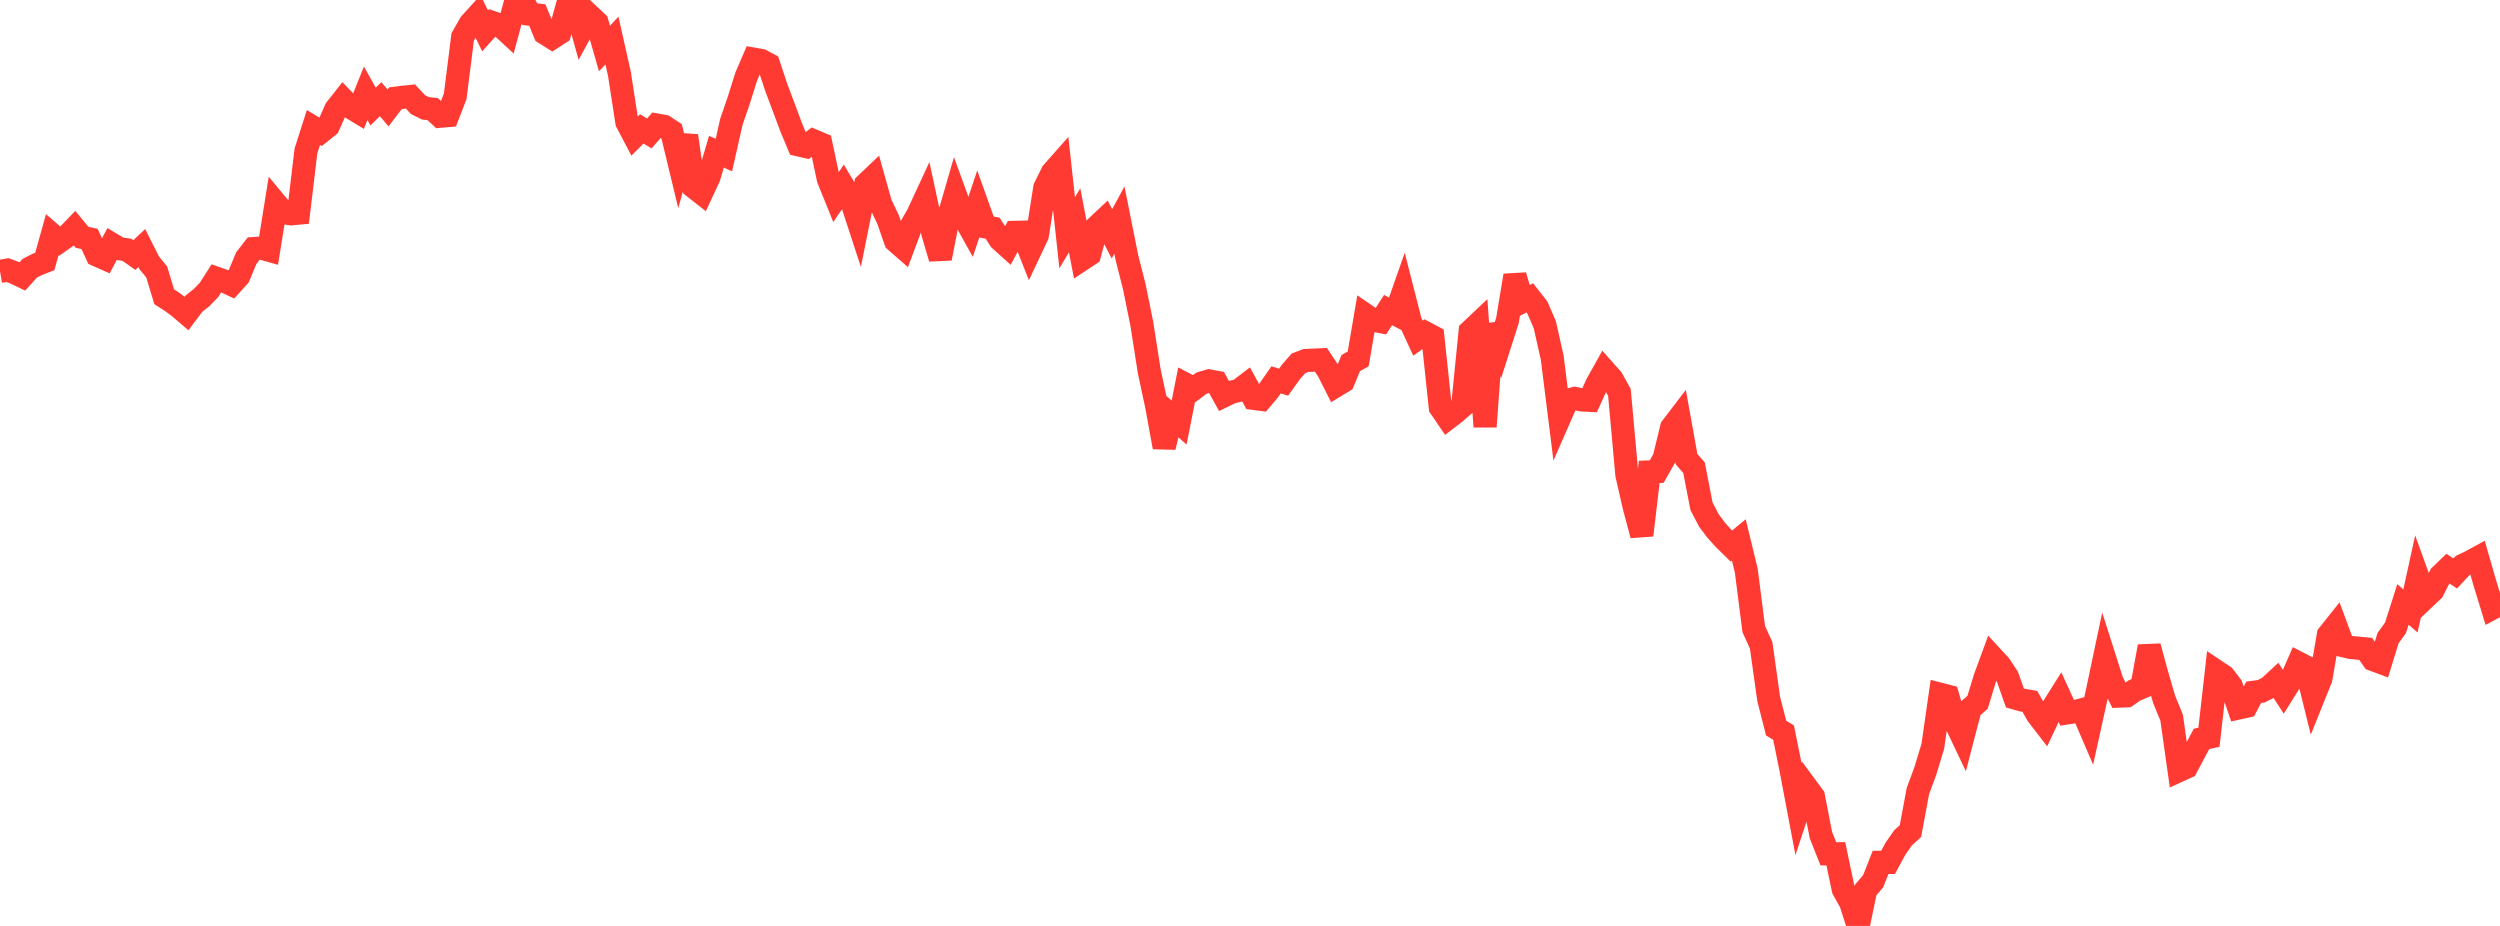 <?xml version="1.0" standalone="no"?>
<!DOCTYPE svg PUBLIC "-//W3C//DTD SVG 1.1//EN" "http://www.w3.org/Graphics/SVG/1.1/DTD/svg11.dtd">

<svg width="135" height="50" viewBox="0 0 135 50" preserveAspectRatio="none" 
  xmlns="http://www.w3.org/2000/svg"
  xmlns:xlink="http://www.w3.org/1999/xlink">


<polyline points="0.0, 14.654 0.403, 14.583 0.806, 14.734 1.209, 14.927 1.612, 14.481 2.015, 14.277 2.418, 14.122 2.821, 12.68 3.224, 13.028 3.627, 12.744 4.03, 12.326 4.433, 12.816 4.836, 12.901 5.239, 13.775 5.642, 13.954 6.045, 13.19 6.448, 13.432 6.851, 13.488 7.254, 13.772 7.657, 13.396 8.06, 14.197 8.463, 14.688 8.866, 16.024 9.269, 16.285 9.672, 16.582 10.075, 16.927 10.478, 16.393 10.881, 16.072 11.284, 15.658 11.687, 15.026 12.09, 15.168 12.493, 15.358 12.896, 14.912 13.299, 13.939 13.701, 13.422 14.104, 13.395 14.507, 13.508 14.91, 11 15.313, 11.485 15.716, 11.546 16.119, 11.509 16.522, 8.146 16.925, 6.884 17.328, 7.126 17.731, 6.804 18.134, 5.897 18.537, 5.385 18.94, 5.8 19.343, 6.044 19.746, 5.038 20.149, 5.754 20.552, 5.355 20.955, 5.829 21.358, 5.303 21.761, 5.251 22.164, 5.211 22.567, 5.645 22.97, 5.848 23.373, 5.896 23.776, 6.277 24.179, 6.243 24.582, 5.198 24.985, 1.992 25.388, 1.284 25.791, 0.839 26.194, 1.665 26.597, 1.219 27.0, 1.358 27.403, 1.731 27.806, 0.238 28.209, 0.0 28.612, 0.767 29.015, 0.812 29.418, 1.79 29.821, 2.043 30.224, 1.781 30.627, 0.335 31.03, 0.135 31.433, 1.579 31.836, 0.837 32.239, 1.215 32.642, 2.619 33.045, 2.189 33.448, 3.984 33.851, 6.597 34.254, 7.363 34.657, 6.959 35.06, 7.207 35.463, 6.752 35.866, 6.825 36.269, 7.092 36.672, 8.764 37.075, 7.332 37.478, 10.111 37.881, 10.427 38.284, 9.563 38.687, 8.195 39.09, 8.373 39.493, 6.583 39.896, 5.41 40.299, 4.129 40.701, 3.195 41.104, 3.266 41.507, 3.482 41.91, 4.7 42.313, 5.773 42.716, 6.854 43.119, 7.821 43.522, 7.915 43.925, 7.601 44.328, 7.77 44.731, 9.668 45.134, 10.663 45.537, 10.057 45.94, 10.731 46.343, 11.962 46.746, 9.955 47.149, 9.572 47.552, 11.008 47.955, 11.85 48.358, 13.01 48.761, 13.362 49.164, 12.284 49.567, 11.578 49.97, 10.708 50.373, 12.582 50.776, 13.952 51.179, 11.887 51.582, 10.498 51.985, 11.603 52.388, 12.328 52.791, 11.119 53.194, 12.246 53.597, 12.318 54.0, 12.938 54.403, 13.302 54.806, 12.547 55.209, 12.538 55.612, 13.56 56.015, 12.706 56.418, 10.143 56.821, 9.321 57.224, 8.866 57.627, 12.569 58.03, 11.895 58.433, 14.003 58.836, 13.737 59.239, 12.227 59.642, 11.85 60.045, 12.627 60.448, 11.885 60.851, 13.904 61.254, 15.491 61.657, 17.479 62.06, 20.052 62.463, 21.933 62.866, 24.147 63.269, 22.464 63.672, 22.819 64.075, 20.781 64.478, 20.991 64.881, 20.689 65.284, 20.569 65.687, 20.643 66.09, 21.375 66.493, 21.179 66.896, 21.083 67.299, 20.776 67.701, 21.512 68.104, 21.565 68.507, 21.087 68.91, 20.512 69.313, 20.637 69.716, 20.078 70.119, 19.618 70.522, 19.467 70.925, 19.448 71.328, 19.43 71.731, 20.036 72.134, 20.835 72.537, 20.59 72.94, 19.607 73.343, 19.38 73.746, 17.014 74.149, 17.29 74.552, 17.366 74.955, 16.744 75.358, 16.954 75.761, 15.806 76.164, 17.384 76.567, 18.26 76.97, 17.973 77.373, 18.186 77.776, 21.993 78.179, 22.586 78.582, 22.277 78.985, 21.925 79.388, 17.893 79.791, 17.512 80.194, 23.04 80.597, 17.544 81.0, 18.564 81.403, 17.303 81.806, 14.878 82.209, 16.288 82.612, 16.085 83.015, 16.599 83.418, 17.529 83.821, 19.321 84.224, 22.542 84.627, 21.621 85.03, 21.515 85.433, 21.598 85.836, 21.618 86.239, 20.729 86.642, 20.009 87.045, 20.462 87.448, 21.188 87.851, 25.633 88.254, 27.392 88.657, 28.9 89.06, 25.483 89.463, 25.465 89.866, 24.751 90.269, 23.086 90.672, 22.559 91.075, 24.797 91.478, 25.256 91.881, 27.338 92.284, 28.111 92.687, 28.644 93.09, 29.091 93.493, 29.487 93.896, 29.155 94.299, 30.812 94.701, 33.963 95.104, 34.853 95.507, 37.733 95.91, 39.313 96.313, 39.562 96.716, 41.56 97.119, 43.688 97.522, 42.47 97.925, 43.015 98.328, 45.09 98.731, 46.105 99.134, 46.103 99.537, 48.023 99.94, 48.746 100.343, 50.0 100.746, 48.06 101.149, 47.589 101.552, 46.567 101.955, 46.57 102.358, 45.824 102.761, 45.247 103.164, 44.878 103.567, 42.716 103.97, 41.627 104.373, 40.295 104.776, 37.492 105.179, 37.596 105.582, 38.983 105.985, 39.83 106.388, 38.279 106.791, 37.92 107.194, 36.595 107.597, 35.5 108.0, 35.937 108.403, 36.551 108.806, 37.691 109.209, 37.807 109.612, 37.875 110.015, 38.587 110.418, 39.111 110.821, 38.257 111.224, 37.617 111.627, 38.497 112.03, 38.435 112.433, 38.326 112.836, 39.264 113.239, 37.433 113.642, 35.521 114.045, 36.785 114.448, 37.59 114.851, 37.573 115.254, 37.288 115.657, 37.116 116.06, 34.907 116.463, 36.386 116.866, 37.772 117.269, 38.757 117.672, 41.607 118.075, 41.422 118.478, 40.664 118.881, 39.899 119.284, 39.813 119.687, 36.25 120.09, 36.519 120.493, 37.048 120.896, 38.228 121.299, 38.139 121.701, 37.383 122.104, 37.329 122.507, 37.125 122.91, 36.753 123.313, 37.375 123.716, 36.729 124.119, 35.807 124.522, 36.015 124.925, 37.645 125.328, 36.642 125.731, 34.287 126.134, 33.781 126.537, 34.869 126.94, 34.962 127.343, 35.002 127.746, 35.039 128.149, 35.617 128.552, 35.767 128.955, 34.459 129.358, 33.901 129.761, 32.64 130.164, 32.991 130.567, 31.155 130.97, 32.268 131.373, 31.886 131.776, 31.09 132.179, 30.701 132.582, 30.966 132.985, 30.532 133.388, 30.342 133.791, 30.122 134.194, 31.527 134.597, 32.837 135.0, 32.621" fill="none" stroke="#ff3a33" stroke-width="1.25"/>

</svg>